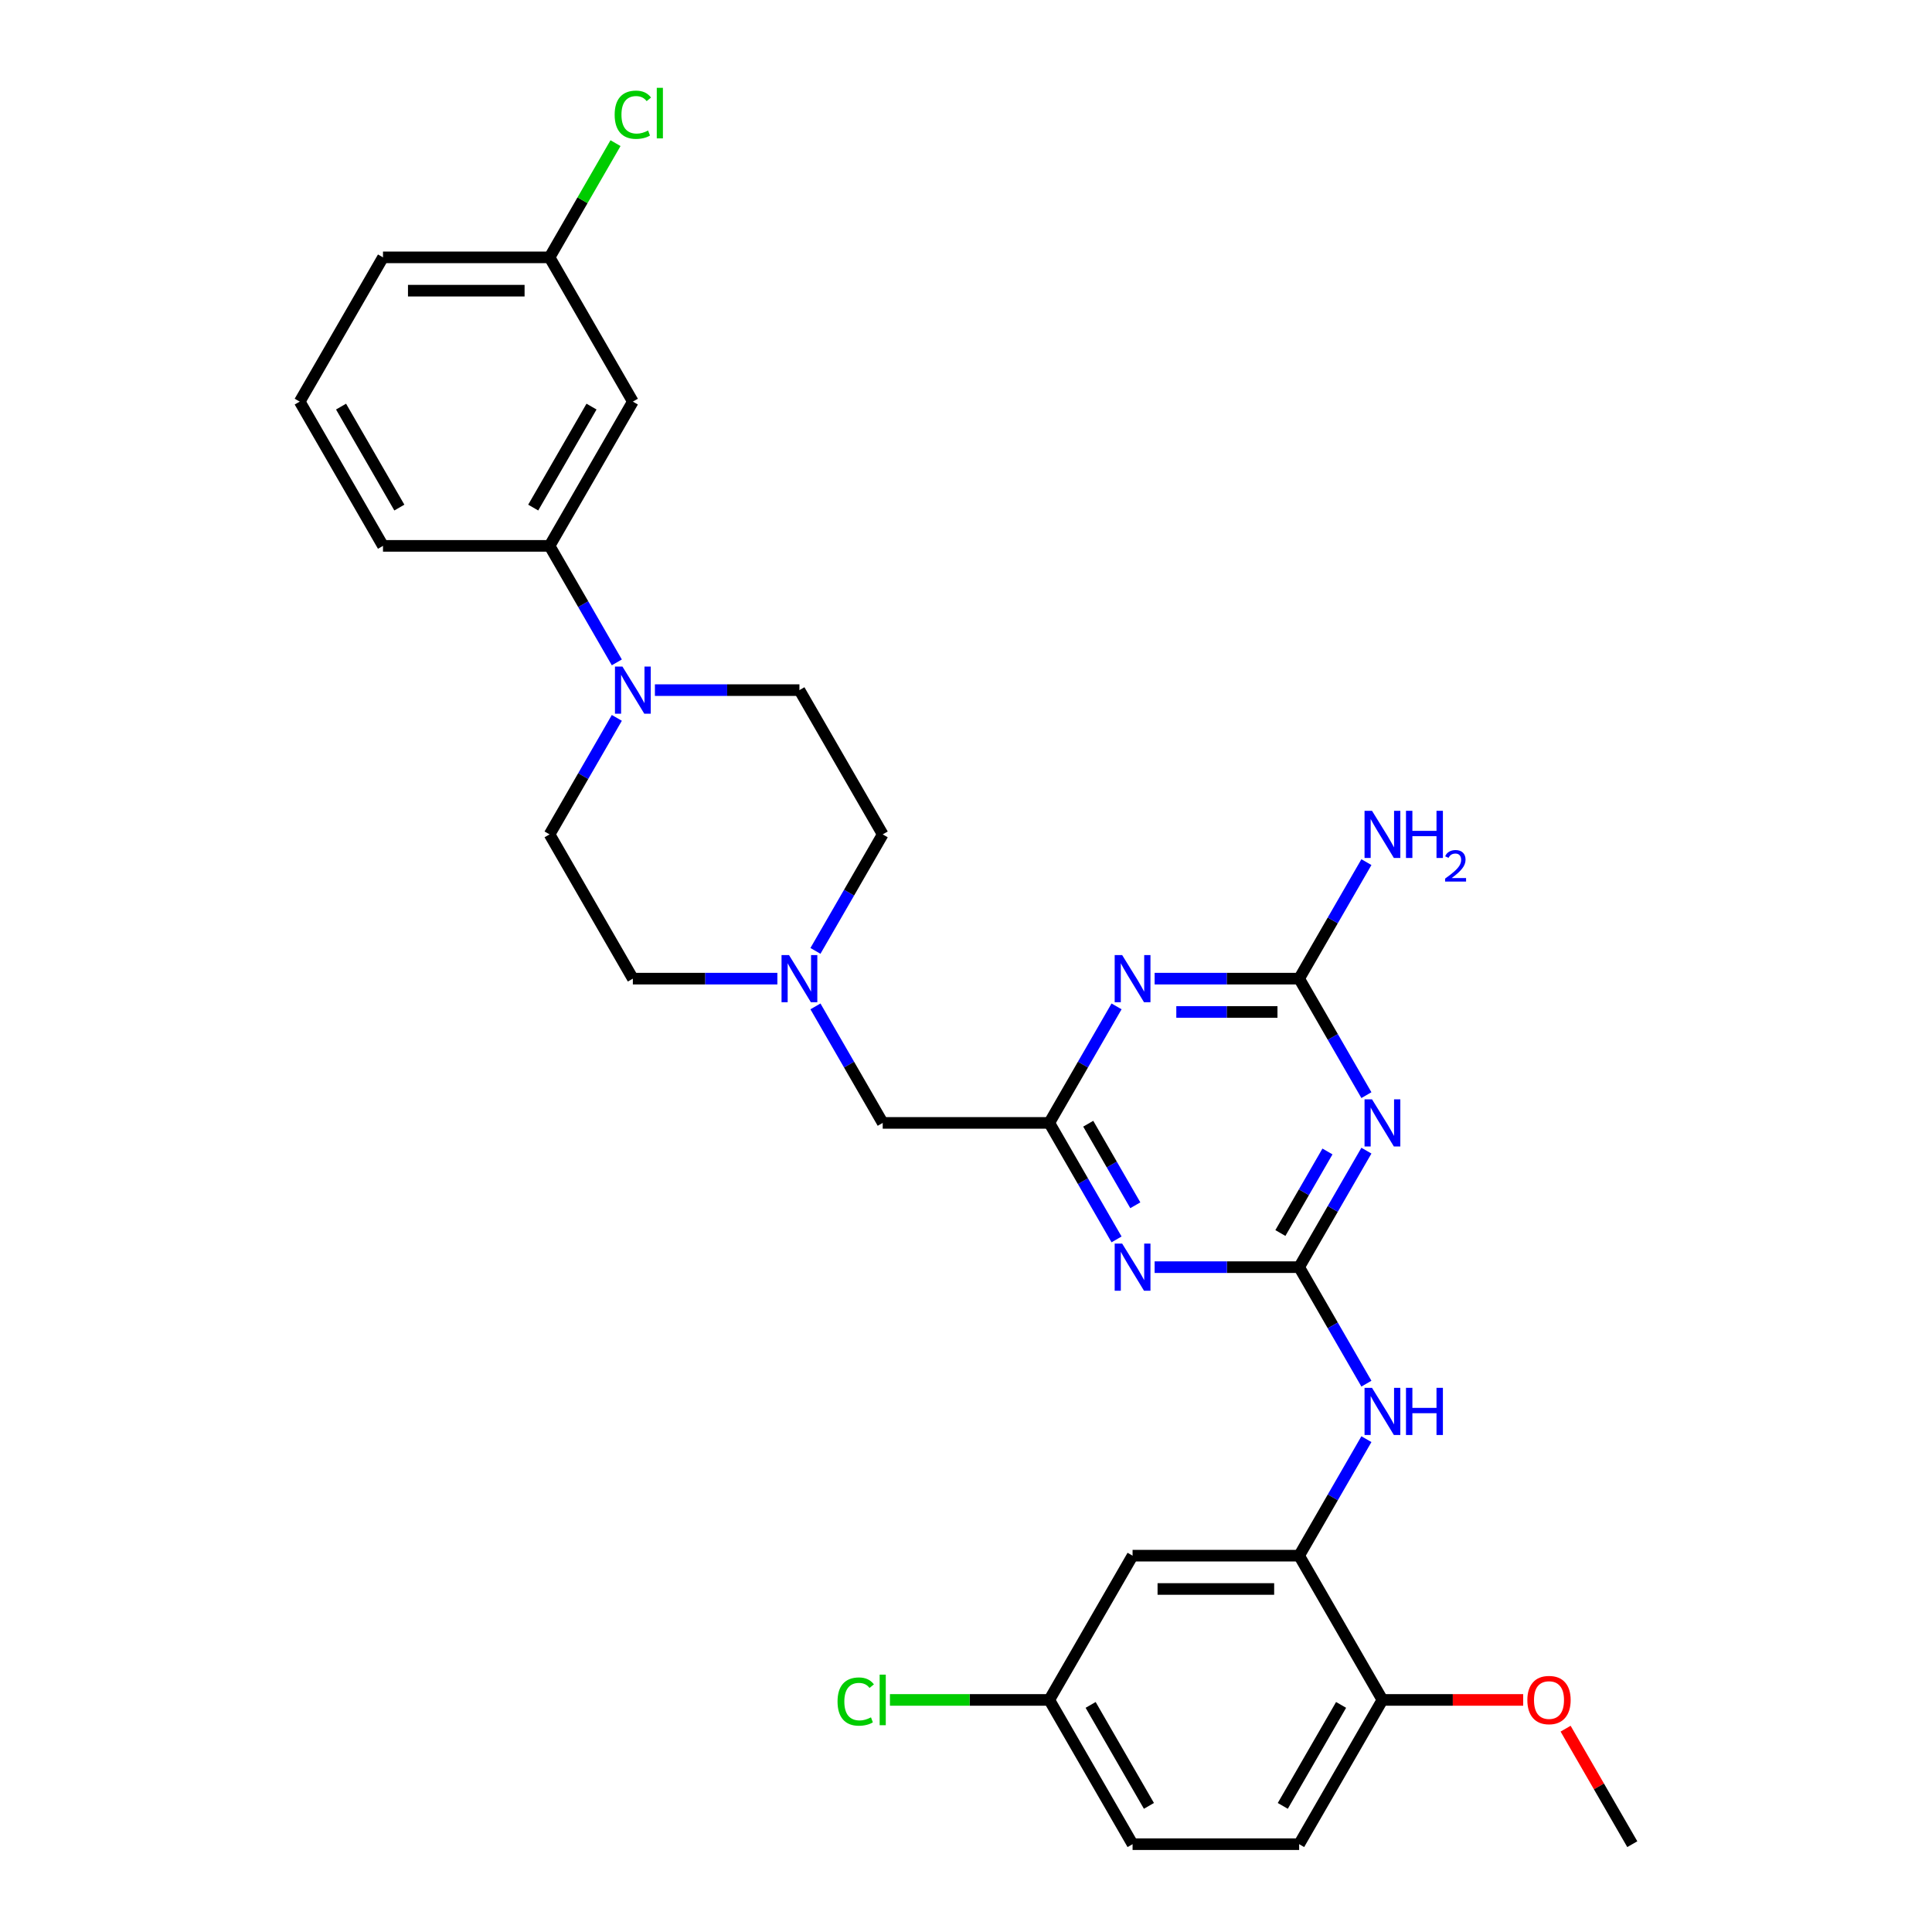 <?xml version='1.0' encoding='iso-8859-1'?>
<svg version='1.1' baseProfile='full'
              xmlns='http://www.w3.org/2000/svg'
                      xmlns:rdkit='http://www.rdkit.org/xml'
                      xmlns:xlink='http://www.w3.org/1999/xlink'
                  xml:space='preserve'
width='1000px' height='1000px' viewBox='0 0 1000 1000'>
<!-- END OF HEADER -->
<rect style='opacity:1.0;fill:#FFFFFF;stroke:none' width='1000' height='1000' x='0' y='0'> </rect>
<path class='bond-0' d='M 672.436,655.878 L 689.844,625.726' style='fill:none;fill-rule:evenodd;stroke:#000000;stroke-width:6px;stroke-linecap:butt;stroke-linejoin:miter;stroke-opacity:1' />
<path class='bond-0' d='M 689.844,625.726 L 707.252,595.575' style='fill:none;fill-rule:evenodd;stroke:#0000FF;stroke-width:6px;stroke-linecap:butt;stroke-linejoin:miter;stroke-opacity:1' />
<path class='bond-0' d='M 662.725,638.211 L 674.91,617.104' style='fill:none;fill-rule:evenodd;stroke:#000000;stroke-width:6px;stroke-linecap:butt;stroke-linejoin:miter;stroke-opacity:1' />
<path class='bond-0' d='M 674.91,617.104 L 687.096,595.998' style='fill:none;fill-rule:evenodd;stroke:#0000FF;stroke-width:6px;stroke-linecap:butt;stroke-linejoin:miter;stroke-opacity:1' />
<path class='bond-1' d='M 672.436,655.878 L 635.035,655.878' style='fill:none;fill-rule:evenodd;stroke:#000000;stroke-width:6px;stroke-linecap:butt;stroke-linejoin:miter;stroke-opacity:1' />
<path class='bond-1' d='M 635.035,655.878 L 597.633,655.878' style='fill:none;fill-rule:evenodd;stroke:#0000FF;stroke-width:6px;stroke-linecap:butt;stroke-linejoin:miter;stroke-opacity:1' />
<path class='bond-6' d='M 672.436,655.878 L 689.844,686.029' style='fill:none;fill-rule:evenodd;stroke:#000000;stroke-width:6px;stroke-linecap:butt;stroke-linejoin:miter;stroke-opacity:1' />
<path class='bond-6' d='M 689.844,686.029 L 707.252,716.181' style='fill:none;fill-rule:evenodd;stroke:#0000FF;stroke-width:6px;stroke-linecap:butt;stroke-linejoin:miter;stroke-opacity:1' />
<path class='bond-3' d='M 707.252,566.847 L 689.844,536.695' style='fill:none;fill-rule:evenodd;stroke:#0000FF;stroke-width:6px;stroke-linecap:butt;stroke-linejoin:miter;stroke-opacity:1' />
<path class='bond-3' d='M 689.844,536.695 L 672.436,506.544' style='fill:none;fill-rule:evenodd;stroke:#000000;stroke-width:6px;stroke-linecap:butt;stroke-linejoin:miter;stroke-opacity:1' />
<path class='bond-4' d='M 577.925,641.514 L 560.517,611.362' style='fill:none;fill-rule:evenodd;stroke:#0000FF;stroke-width:6px;stroke-linecap:butt;stroke-linejoin:miter;stroke-opacity:1' />
<path class='bond-4' d='M 560.517,611.362 L 543.109,581.211' style='fill:none;fill-rule:evenodd;stroke:#000000;stroke-width:6px;stroke-linecap:butt;stroke-linejoin:miter;stroke-opacity:1' />
<path class='bond-4' d='M 587.636,623.847 L 575.45,602.741' style='fill:none;fill-rule:evenodd;stroke:#0000FF;stroke-width:6px;stroke-linecap:butt;stroke-linejoin:miter;stroke-opacity:1' />
<path class='bond-4' d='M 575.45,602.741 L 563.265,581.635' style='fill:none;fill-rule:evenodd;stroke:#000000;stroke-width:6px;stroke-linecap:butt;stroke-linejoin:miter;stroke-opacity:1' />
<path class='bond-2' d='M 577.925,520.908 L 560.517,551.059' style='fill:none;fill-rule:evenodd;stroke:#0000FF;stroke-width:6px;stroke-linecap:butt;stroke-linejoin:miter;stroke-opacity:1' />
<path class='bond-2' d='M 560.517,551.059 L 543.109,581.211' style='fill:none;fill-rule:evenodd;stroke:#000000;stroke-width:6px;stroke-linecap:butt;stroke-linejoin:miter;stroke-opacity:1' />
<path class='bond-30' d='M 597.633,506.544 L 635.035,506.544' style='fill:none;fill-rule:evenodd;stroke:#0000FF;stroke-width:6px;stroke-linecap:butt;stroke-linejoin:miter;stroke-opacity:1' />
<path class='bond-30' d='M 635.035,506.544 L 672.436,506.544' style='fill:none;fill-rule:evenodd;stroke:#000000;stroke-width:6px;stroke-linecap:butt;stroke-linejoin:miter;stroke-opacity:1' />
<path class='bond-30' d='M 608.854,523.788 L 635.035,523.788' style='fill:none;fill-rule:evenodd;stroke:#0000FF;stroke-width:6px;stroke-linecap:butt;stroke-linejoin:miter;stroke-opacity:1' />
<path class='bond-30' d='M 635.035,523.788 L 661.215,523.788' style='fill:none;fill-rule:evenodd;stroke:#000000;stroke-width:6px;stroke-linecap:butt;stroke-linejoin:miter;stroke-opacity:1' />
<path class='bond-16' d='M 672.436,506.544 L 689.844,476.392' style='fill:none;fill-rule:evenodd;stroke:#000000;stroke-width:6px;stroke-linecap:butt;stroke-linejoin:miter;stroke-opacity:1' />
<path class='bond-16' d='M 689.844,476.392 L 707.252,446.241' style='fill:none;fill-rule:evenodd;stroke:#0000FF;stroke-width:6px;stroke-linecap:butt;stroke-linejoin:miter;stroke-opacity:1' />
<path class='bond-13' d='M 543.109,581.211 L 456.891,581.211' style='fill:none;fill-rule:evenodd;stroke:#000000;stroke-width:6px;stroke-linecap:butt;stroke-linejoin:miter;stroke-opacity:1' />
<path class='bond-5' d='M 319.271,371.574 L 301.863,401.726' style='fill:none;fill-rule:evenodd;stroke:#0000FF;stroke-width:6px;stroke-linecap:butt;stroke-linejoin:miter;stroke-opacity:1' />
<path class='bond-5' d='M 301.863,401.726 L 284.455,431.877' style='fill:none;fill-rule:evenodd;stroke:#000000;stroke-width:6px;stroke-linecap:butt;stroke-linejoin:miter;stroke-opacity:1' />
<path class='bond-8' d='M 319.271,342.846 L 301.863,312.695' style='fill:none;fill-rule:evenodd;stroke:#0000FF;stroke-width:6px;stroke-linecap:butt;stroke-linejoin:miter;stroke-opacity:1' />
<path class='bond-8' d='M 301.863,312.695 L 284.455,282.543' style='fill:none;fill-rule:evenodd;stroke:#000000;stroke-width:6px;stroke-linecap:butt;stroke-linejoin:miter;stroke-opacity:1' />
<path class='bond-32' d='M 338.979,357.21 L 376.381,357.21' style='fill:none;fill-rule:evenodd;stroke:#0000FF;stroke-width:6px;stroke-linecap:butt;stroke-linejoin:miter;stroke-opacity:1' />
<path class='bond-32' d='M 376.381,357.21 L 413.782,357.21' style='fill:none;fill-rule:evenodd;stroke:#000000;stroke-width:6px;stroke-linecap:butt;stroke-linejoin:miter;stroke-opacity:1' />
<path class='bond-7' d='M 707.252,744.909 L 689.844,775.06' style='fill:none;fill-rule:evenodd;stroke:#0000FF;stroke-width:6px;stroke-linecap:butt;stroke-linejoin:miter;stroke-opacity:1' />
<path class='bond-7' d='M 689.844,775.06 L 672.436,805.212' style='fill:none;fill-rule:evenodd;stroke:#000000;stroke-width:6px;stroke-linecap:butt;stroke-linejoin:miter;stroke-opacity:1' />
<path class='bond-10' d='M 672.436,805.212 L 586.218,805.212' style='fill:none;fill-rule:evenodd;stroke:#000000;stroke-width:6px;stroke-linecap:butt;stroke-linejoin:miter;stroke-opacity:1' />
<path class='bond-10' d='M 659.503,822.455 L 599.151,822.455' style='fill:none;fill-rule:evenodd;stroke:#000000;stroke-width:6px;stroke-linecap:butt;stroke-linejoin:miter;stroke-opacity:1' />
<path class='bond-12' d='M 672.436,805.212 L 715.545,879.879' style='fill:none;fill-rule:evenodd;stroke:#000000;stroke-width:6px;stroke-linecap:butt;stroke-linejoin:miter;stroke-opacity:1' />
<path class='bond-11' d='M 284.455,282.543 L 327.564,207.876' style='fill:none;fill-rule:evenodd;stroke:#000000;stroke-width:6px;stroke-linecap:butt;stroke-linejoin:miter;stroke-opacity:1' />
<path class='bond-11' d='M 275.988,262.721 L 306.164,210.455' style='fill:none;fill-rule:evenodd;stroke:#000000;stroke-width:6px;stroke-linecap:butt;stroke-linejoin:miter;stroke-opacity:1' />
<path class='bond-26' d='M 284.455,282.543 L 198.237,282.543' style='fill:none;fill-rule:evenodd;stroke:#000000;stroke-width:6px;stroke-linecap:butt;stroke-linejoin:miter;stroke-opacity:1' />
<path class='bond-9' d='M 422.075,520.908 L 439.483,551.059' style='fill:none;fill-rule:evenodd;stroke:#0000FF;stroke-width:6px;stroke-linecap:butt;stroke-linejoin:miter;stroke-opacity:1' />
<path class='bond-9' d='M 439.483,551.059 L 456.891,581.211' style='fill:none;fill-rule:evenodd;stroke:#000000;stroke-width:6px;stroke-linecap:butt;stroke-linejoin:miter;stroke-opacity:1' />
<path class='bond-19' d='M 422.075,492.18 L 439.483,462.029' style='fill:none;fill-rule:evenodd;stroke:#0000FF;stroke-width:6px;stroke-linecap:butt;stroke-linejoin:miter;stroke-opacity:1' />
<path class='bond-19' d='M 439.483,462.029 L 456.891,431.877' style='fill:none;fill-rule:evenodd;stroke:#000000;stroke-width:6px;stroke-linecap:butt;stroke-linejoin:miter;stroke-opacity:1' />
<path class='bond-20' d='M 402.367,506.544 L 364.965,506.544' style='fill:none;fill-rule:evenodd;stroke:#0000FF;stroke-width:6px;stroke-linecap:butt;stroke-linejoin:miter;stroke-opacity:1' />
<path class='bond-20' d='M 364.965,506.544 L 327.564,506.544' style='fill:none;fill-rule:evenodd;stroke:#000000;stroke-width:6px;stroke-linecap:butt;stroke-linejoin:miter;stroke-opacity:1' />
<path class='bond-18' d='M 586.218,805.212 L 543.109,879.879' style='fill:none;fill-rule:evenodd;stroke:#000000;stroke-width:6px;stroke-linecap:butt;stroke-linejoin:miter;stroke-opacity:1' />
<path class='bond-21' d='M 327.564,207.876 L 284.455,133.209' style='fill:none;fill-rule:evenodd;stroke:#000000;stroke-width:6px;stroke-linecap:butt;stroke-linejoin:miter;stroke-opacity:1' />
<path class='bond-17' d='M 715.545,879.879 L 672.436,954.545' style='fill:none;fill-rule:evenodd;stroke:#000000;stroke-width:6px;stroke-linecap:butt;stroke-linejoin:miter;stroke-opacity:1' />
<path class='bond-17' d='M 694.145,882.457 L 663.969,934.724' style='fill:none;fill-rule:evenodd;stroke:#000000;stroke-width:6px;stroke-linecap:butt;stroke-linejoin:miter;stroke-opacity:1' />
<path class='bond-25' d='M 715.545,879.879 L 751.972,879.879' style='fill:none;fill-rule:evenodd;stroke:#000000;stroke-width:6px;stroke-linecap:butt;stroke-linejoin:miter;stroke-opacity:1' />
<path class='bond-25' d='M 751.972,879.879 L 788.399,879.879' style='fill:none;fill-rule:evenodd;stroke:#FF0000;stroke-width:6px;stroke-linecap:butt;stroke-linejoin:miter;stroke-opacity:1' />
<path class='bond-14' d='M 413.782,357.21 L 456.891,431.877' style='fill:none;fill-rule:evenodd;stroke:#000000;stroke-width:6px;stroke-linecap:butt;stroke-linejoin:miter;stroke-opacity:1' />
<path class='bond-15' d='M 284.455,431.877 L 327.564,506.544' style='fill:none;fill-rule:evenodd;stroke:#000000;stroke-width:6px;stroke-linecap:butt;stroke-linejoin:miter;stroke-opacity:1' />
<path class='bond-22' d='M 672.436,954.545 L 586.218,954.545' style='fill:none;fill-rule:evenodd;stroke:#000000;stroke-width:6px;stroke-linecap:butt;stroke-linejoin:miter;stroke-opacity:1' />
<path class='bond-23' d='M 543.109,879.879 L 501.871,879.879' style='fill:none;fill-rule:evenodd;stroke:#000000;stroke-width:6px;stroke-linecap:butt;stroke-linejoin:miter;stroke-opacity:1' />
<path class='bond-23' d='M 501.871,879.879 L 460.633,879.879' style='fill:none;fill-rule:evenodd;stroke:#00CC00;stroke-width:6px;stroke-linecap:butt;stroke-linejoin:miter;stroke-opacity:1' />
<path class='bond-31' d='M 543.109,879.879 L 586.218,954.545' style='fill:none;fill-rule:evenodd;stroke:#000000;stroke-width:6px;stroke-linecap:butt;stroke-linejoin:miter;stroke-opacity:1' />
<path class='bond-31' d='M 564.509,882.457 L 594.685,934.724' style='fill:none;fill-rule:evenodd;stroke:#000000;stroke-width:6px;stroke-linecap:butt;stroke-linejoin:miter;stroke-opacity:1' />
<path class='bond-24' d='M 284.455,133.209 L 301.52,103.653' style='fill:none;fill-rule:evenodd;stroke:#000000;stroke-width:6px;stroke-linecap:butt;stroke-linejoin:miter;stroke-opacity:1' />
<path class='bond-24' d='M 301.52,103.653 L 318.584,74.096' style='fill:none;fill-rule:evenodd;stroke:#00CC00;stroke-width:6px;stroke-linecap:butt;stroke-linejoin:miter;stroke-opacity:1' />
<path class='bond-33' d='M 284.455,133.209 L 198.237,133.209' style='fill:none;fill-rule:evenodd;stroke:#000000;stroke-width:6px;stroke-linecap:butt;stroke-linejoin:miter;stroke-opacity:1' />
<path class='bond-33' d='M 271.522,150.453 L 211.17,150.453' style='fill:none;fill-rule:evenodd;stroke:#000000;stroke-width:6px;stroke-linecap:butt;stroke-linejoin:miter;stroke-opacity:1' />
<path class='bond-29' d='M 810.354,894.76 L 827.613,924.653' style='fill:none;fill-rule:evenodd;stroke:#FF0000;stroke-width:6px;stroke-linecap:butt;stroke-linejoin:miter;stroke-opacity:1' />
<path class='bond-29' d='M 827.613,924.653 L 844.872,954.545' style='fill:none;fill-rule:evenodd;stroke:#000000;stroke-width:6px;stroke-linecap:butt;stroke-linejoin:miter;stroke-opacity:1' />
<path class='bond-27' d='M 198.237,282.543 L 155.128,207.876' style='fill:none;fill-rule:evenodd;stroke:#000000;stroke-width:6px;stroke-linecap:butt;stroke-linejoin:miter;stroke-opacity:1' />
<path class='bond-27' d='M 206.704,262.721 L 176.528,210.455' style='fill:none;fill-rule:evenodd;stroke:#000000;stroke-width:6px;stroke-linecap:butt;stroke-linejoin:miter;stroke-opacity:1' />
<path class='bond-28' d='M 155.128,207.876 L 198.237,133.209' style='fill:none;fill-rule:evenodd;stroke:#000000;stroke-width:6px;stroke-linecap:butt;stroke-linejoin:miter;stroke-opacity:1' />
<path  class='atom-1' d='M 710.148 569.002
L 718.149 581.935
Q 718.942 583.211, 720.218 585.522
Q 721.494 587.832, 721.563 587.97
L 721.563 569.002
L 724.805 569.002
L 724.805 593.419
L 721.459 593.419
L 712.872 579.28
Q 711.872 577.624, 710.803 575.727
Q 709.768 573.831, 709.458 573.244
L 709.458 593.419
L 706.285 593.419
L 706.285 569.002
L 710.148 569.002
' fill='#0000FF'/>
<path  class='atom-2' d='M 580.821 643.669
L 588.822 656.602
Q 589.615 657.878, 590.891 660.189
Q 592.167 662.499, 592.236 662.637
L 592.236 643.669
L 595.478 643.669
L 595.478 668.086
L 592.132 668.086
L 583.545 653.946
Q 582.545 652.291, 581.476 650.394
Q 580.441 648.498, 580.131 647.911
L 580.131 668.086
L 576.958 668.086
L 576.958 643.669
L 580.821 643.669
' fill='#0000FF'/>
<path  class='atom-3' d='M 580.821 494.335
L 588.822 507.268
Q 589.615 508.544, 590.891 510.855
Q 592.167 513.165, 592.236 513.303
L 592.236 494.335
L 595.478 494.335
L 595.478 518.752
L 592.132 518.752
L 583.545 504.613
Q 582.545 502.957, 581.476 501.06
Q 580.441 499.164, 580.131 498.577
L 580.131 518.752
L 576.958 518.752
L 576.958 494.335
L 580.821 494.335
' fill='#0000FF'/>
<path  class='atom-6' d='M 322.167 345.002
L 330.168 357.934
Q 330.961 359.21, 332.237 361.521
Q 333.513 363.832, 333.582 363.97
L 333.582 345.002
L 336.824 345.002
L 336.824 369.419
L 333.479 369.419
L 324.891 355.279
Q 323.891 353.623, 322.822 351.727
Q 321.788 349.83, 321.477 349.244
L 321.477 369.419
L 318.304 369.419
L 318.304 345.002
L 322.167 345.002
' fill='#0000FF'/>
<path  class='atom-7' d='M 710.148 718.336
L 718.149 731.269
Q 718.942 732.545, 720.218 734.856
Q 721.494 737.166, 721.563 737.304
L 721.563 718.336
L 724.805 718.336
L 724.805 742.753
L 721.459 742.753
L 712.872 728.613
Q 711.872 726.958, 710.803 725.061
Q 709.768 723.164, 709.458 722.578
L 709.458 742.753
L 706.285 742.753
L 706.285 718.336
L 710.148 718.336
' fill='#0000FF'/>
<path  class='atom-7' d='M 727.736 718.336
L 731.047 718.336
L 731.047 728.717
L 743.531 728.717
L 743.531 718.336
L 746.842 718.336
L 746.842 742.753
L 743.531 742.753
L 743.531 731.476
L 731.047 731.476
L 731.047 742.753
L 727.736 742.753
L 727.736 718.336
' fill='#0000FF'/>
<path  class='atom-10' d='M 408.385 494.335
L 416.386 507.268
Q 417.179 508.544, 418.455 510.855
Q 419.731 513.165, 419.8 513.303
L 419.8 494.335
L 423.042 494.335
L 423.042 518.752
L 419.697 518.752
L 411.109 504.613
Q 410.109 502.957, 409.04 501.06
Q 408.005 499.164, 407.695 498.577
L 407.695 518.752
L 404.522 518.752
L 404.522 494.335
L 408.385 494.335
' fill='#0000FF'/>
<path  class='atom-17' d='M 710.148 419.669
L 718.149 432.601
Q 718.942 433.877, 720.218 436.188
Q 721.494 438.499, 721.563 438.637
L 721.563 419.669
L 724.805 419.669
L 724.805 444.085
L 721.459 444.085
L 712.872 429.946
Q 711.872 428.29, 710.803 426.394
Q 709.768 424.497, 709.458 423.91
L 709.458 444.085
L 706.285 444.085
L 706.285 419.669
L 710.148 419.669
' fill='#0000FF'/>
<path  class='atom-17' d='M 727.736 419.669
L 731.047 419.669
L 731.047 430.049
L 743.531 430.049
L 743.531 419.669
L 746.842 419.669
L 746.842 444.085
L 743.531 444.085
L 743.531 432.808
L 731.047 432.808
L 731.047 444.085
L 727.736 444.085
L 727.736 419.669
' fill='#0000FF'/>
<path  class='atom-17' d='M 748.026 443.229
Q 748.617 441.704, 750.029 440.862
Q 751.44 439.997, 753.397 439.997
Q 755.833 439.997, 757.198 441.317
Q 758.564 442.637, 758.564 444.981
Q 758.564 447.371, 756.789 449.602
Q 755.036 451.833, 751.394 454.473
L 758.837 454.473
L 758.837 456.294
L 747.98 456.294
L 747.98 454.769
Q 750.985 452.629, 752.76 451.036
Q 754.558 449.443, 755.423 448.009
Q 756.288 446.575, 756.288 445.095
Q 756.288 443.547, 755.514 442.683
Q 754.74 441.818, 753.397 441.818
Q 752.1 441.818, 751.235 442.341
Q 750.37 442.865, 749.755 444.025
L 748.026 443.229
' fill='#0000FF'/>
<path  class='atom-24' d='M 433.509 880.723
Q 433.509 874.654, 436.337 871.481
Q 439.199 868.274, 444.614 868.274
Q 449.649 868.274, 452.339 871.826
L 450.063 873.688
Q 448.097 871.102, 444.614 871.102
Q 440.923 871.102, 438.958 873.585
Q 437.026 876.033, 437.026 880.723
Q 437.026 885.552, 439.027 888.035
Q 441.061 890.518, 444.993 890.518
Q 447.683 890.518, 450.821 888.897
L 451.787 891.483
Q 450.511 892.311, 448.58 892.794
Q 446.648 893.277, 444.51 893.277
Q 439.199 893.277, 436.337 890.035
Q 433.509 886.793, 433.509 880.723
' fill='#00CC00'/>
<path  class='atom-24' d='M 455.305 866.791
L 458.477 866.791
L 458.477 892.966
L 455.305 892.966
L 455.305 866.791
' fill='#00CC00'/>
<path  class='atom-25' d='M 318.149 59.387
Q 318.149 53.318, 320.977 50.145
Q 323.84 46.938, 329.254 46.938
Q 334.289 46.938, 336.979 50.49
L 334.703 52.352
Q 332.737 49.765, 329.254 49.765
Q 325.564 49.765, 323.598 52.248
Q 321.667 54.697, 321.667 59.387
Q 321.667 64.216, 323.667 66.699
Q 325.702 69.182, 329.633 69.182
Q 332.323 69.182, 335.462 67.561
L 336.427 70.147
Q 335.151 70.975, 333.22 71.458
Q 331.289 71.941, 329.151 71.941
Q 323.84 71.941, 320.977 68.699
Q 318.149 65.457, 318.149 59.387
' fill='#00CC00'/>
<path  class='atom-25' d='M 339.945 45.455
L 343.118 45.455
L 343.118 71.63
L 339.945 71.63
L 339.945 45.455
' fill='#00CC00'/>
<path  class='atom-26' d='M 790.554 879.948
Q 790.554 874.085, 793.451 870.808
Q 796.348 867.532, 801.763 867.532
Q 807.177 867.532, 810.074 870.808
Q 812.971 874.085, 812.971 879.948
Q 812.971 885.879, 810.04 889.259
Q 807.108 892.604, 801.763 892.604
Q 796.383 892.604, 793.451 889.259
Q 790.554 885.914, 790.554 879.948
M 801.763 889.845
Q 805.487 889.845, 807.488 887.362
Q 809.522 884.845, 809.522 879.948
Q 809.522 875.154, 807.488 872.74
Q 805.487 870.291, 801.763 870.291
Q 798.038 870.291, 796.003 872.705
Q 794.003 875.119, 794.003 879.948
Q 794.003 884.879, 796.003 887.362
Q 798.038 889.845, 801.763 889.845
' fill='#FF0000'/>
</svg>
